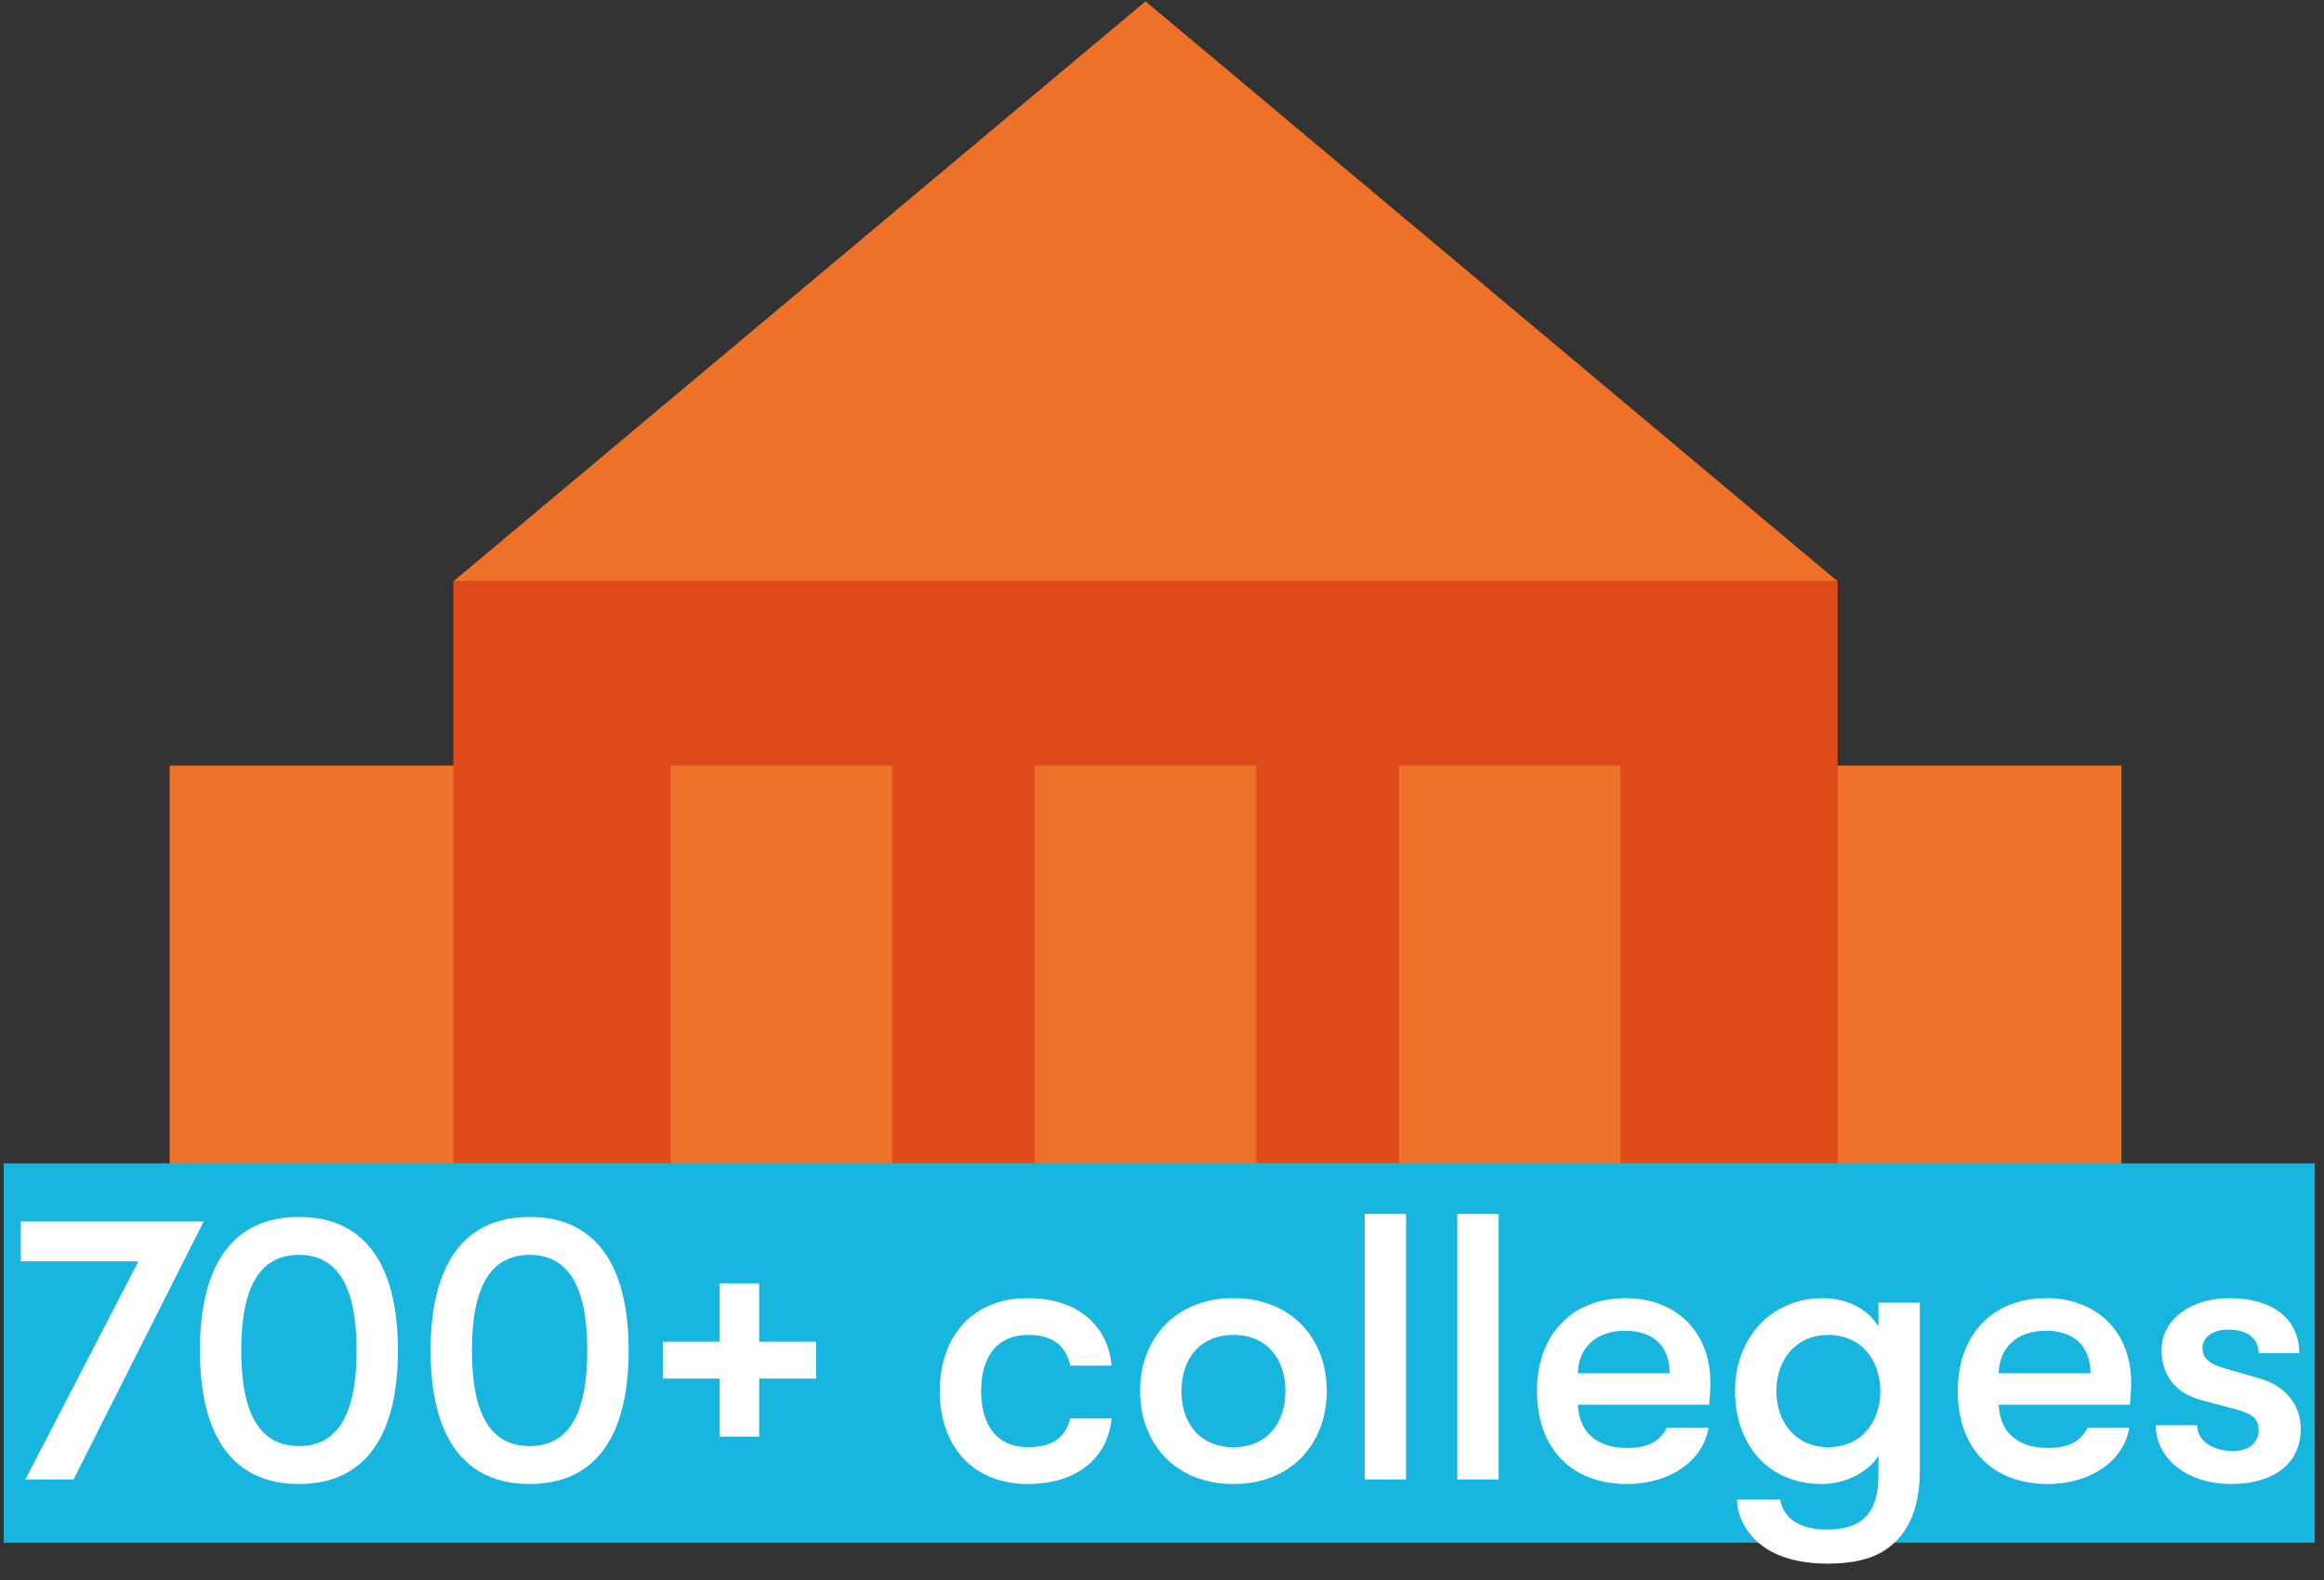 <?xml version="1.0" encoding="UTF-8"?> <!-- Generator: Adobe Illustrator 23.0.2, SVG Export Plug-In . SVG Version: 6.00 Build 0) --> <svg xmlns="http://www.w3.org/2000/svg" xmlns:xlink="http://www.w3.org/1999/xlink" id="Layer_1" x="0px" y="0px" viewBox="0 0 200 136" style="enable-background:new 0 0 200 136;" xml:space="preserve"><rect x="0" y="0" width="200" height="136" fill="#333333" stroke="none"/> <style type="text/css"> .st0{clip-path:url(#SVGID_2_);fill:#5D4497;} .st1{fill:#484754;} .st2{clip-path:url(#SVGID_4_);fill:#5D4497;} .st3{clip-path:url(#SVGID_4_);fill:#DEE3EB;} .st4{clip-path:url(#SVGID_6_);fill:#0082AF;} .st5{clip-path:url(#SVGID_6_);fill:#FFFFFF;} .st6{clip-path:url(#SVGID_6_);fill:#18B6DF;} .st7{clip-path:url(#SVGID_6_);fill:none;stroke:#18B6DF;stroke-width:55.571;stroke-miterlimit:10;} .st8{fill:#FFFFFF;} .st9{clip-path:url(#SVGID_8_);fill:#E85F9C;} .st10{fill:#E85F9C;} .st11{clip-path:url(#SVGID_10_);fill:#E85F9C;} .st12{clip-path:url(#SVGID_12_);fill:#FFFFFF;} .st13{clip-path:url(#SVGID_12_);fill:#18B6DF;} .st14{clip-path:url(#SVGID_12_);fill:#E85F9C;} .st15{fill:#18B6DF;} .st16{clip-path:url(#SVGID_14_);fill:#E85F9C;} .st17{fill:none;stroke:#18B6DF;stroke-width:8.673;} .st18{clip-path:url(#SVGID_16_);fill:none;stroke:#18B6DF;stroke-width:8.673;} .st19{fill:#ED7128;} .st20{fill:#DE4A19;} .st21{clip-path:url(#SVGID_18_);fill:none;stroke:#18B6DF;stroke-width:32.653;stroke-miterlimit:10;} .st22{fill:#1E2537;} .st23{fill:#E93A51;} .st24{fill:#DEE3EB;} .st25{fill:none;stroke:#18B6DF;stroke-width:43.891;stroke-miterlimit:10;} .st26{fill:#8A79B5;} </style> <rect x="133.718" y="65.896" class="st19" width="48.852" height="44.058"></rect> <rect x="14.595" y="65.896" class="st19" width="48.852" height="44.058"></rect> <rect x="39.021" y="50.036" class="st20" width="119.121" height="59.919"></rect> <polygon class="st19" points="98.58,0.115 39.021,50.036 158.14,50.036 98.584,0.115 "></polygon> <rect x="89.043" y="65.896" class="st19" width="19.076" height="44.058"></rect> <rect x="57.704" y="65.896" class="st19" width="19.076" height="44.058"></rect> <rect x="120.382" y="65.896" class="st19" width="19.076" height="44.058"></rect> <g> <defs> <rect id="SVGID_17_" x="-19" y="0.114" width="258" height="136.66"></rect> </defs> <clipPath id="SVGID_2_"> <use xlink:href="#SVGID_17_" style="overflow:visible;"></use> </clipPath> <line style="clip-path:url(#SVGID_2_);fill:none;stroke:#18B6DF;stroke-width:32.653;stroke-miterlimit:10;" x1="0.321" y1="116.462" x2="199.205" y2="116.462"></line> </g> <g> <path class="st8" d="M11.912,108.57H1.79v-3.429H17.529L6.328,127.346H2.182L11.912,108.57z"></path> <path class="st8" d="M17.202,116.243c0-7.51,2.938-11.494,8.522-11.494s8.522,3.984,8.522,11.494 c0,7.511-2.938,11.494-8.522,11.494S17.202,123.754,17.202,116.243z M30.688,116.243 c0-5.518-1.633-8.229-4.963-8.229c-3.331,0-4.964,2.71-4.964,8.229c0,5.519,1.633,8.229,4.964,8.229 C29.055,124.472,30.688,121.762,30.688,116.243z"></path> <path class="st8" d="M37.055,116.243c0-7.51,2.938-11.494,8.522-11.494s8.522,3.984,8.522,11.494 c0,7.511-2.938,11.494-8.522,11.494S37.055,123.754,37.055,116.243z M50.54,116.243 c0-5.518-1.632-8.229-4.963-8.229s-4.964,2.71-4.964,8.229c0,5.519,1.633,8.229,4.964,8.229 S50.54,121.762,50.54,116.243z"></path> <path class="st8" d="M61.936,118.66h-4.897v-3.167h4.897v-5.028h3.396v5.028h4.898v3.167h-4.898v4.996 h-3.396V118.66z"></path> <path class="st8" d="M80.874,119.737c0-4.735,2.841-8,7.576-8c4.245,0,6.89,2.318,7.216,5.812h-3.559 c-0.392-1.731-1.502-2.645-3.657-2.645c-2.515,0-4.017,1.73-4.017,4.833s1.502,4.833,4.017,4.833 c2.155,0,3.266-0.882,3.657-2.482h3.559c-0.326,3.396-2.971,5.649-7.216,5.649 C83.715,127.737,80.874,124.472,80.874,119.737z"></path> <path class="st8" d="M98.114,119.737c0-4.474,3.005-8,8.033-8s8.033,3.526,8.033,8s-3.005,8-8.033,8 S98.114,124.211,98.114,119.737z M110.621,119.737c0-2.775-1.601-4.833-4.474-4.833 c-2.874,0-4.474,2.057-4.474,4.833s1.6,4.833,4.474,4.833 C109.021,124.57,110.621,122.513,110.621,119.737z"></path> <path class="st8" d="M117.445,104.488h3.559v22.857h-3.559V104.488z"></path> <path class="st8" d="M125.412,104.488h3.559v22.857h-3.559V104.488z"></path> <path class="st8" d="M147.093,120.913h-11.298c0.098,2.416,1.665,3.722,4.244,3.722 c1.764,0,2.809-0.555,3.396-1.73h3.592c-0.457,2.841-3.331,4.833-6.988,4.833 c-4.8,0-7.771-3.069-7.771-8c0-4.865,3.005-8,7.642-8c4.343,0,7.281,2.938,7.281,7.216 C147.19,119.574,147.158,120.064,147.093,120.913z M143.696,118.203 c-0.032-2.351-1.403-3.657-3.853-3.657c-2.515,0-4.017,1.502-4.049,3.657H143.696z"></path> <path class="st8" d="M165.215,112.129v14.563c0,3.004-0.946,5.257-2.742,6.563 c-1.273,0.947-3.037,1.339-5.225,1.339c-2.025,0-3.951-0.424-5.355-1.371 c-1.437-0.98-2.352-2.449-2.416-4.147h3.722c0.294,1.567,1.567,2.58,4.017,2.58 c2.906,0,4.441-1.274,4.441-4.702v-1.666c-0.915,1.535-3.005,2.449-4.865,2.449 c-4.735,0-7.479-3.526-7.479-8s3.005-8,7.576-8c2.024,0,3.853,0.914,4.768,2.449v-2.057H165.215z M161.819,119.737c0-2.612-1.601-4.833-4.507-4.833c-2.677,0-4.44,2.057-4.44,4.833 s1.764,4.833,4.44,4.833C160.219,124.57,161.819,122.35,161.819,119.737z"></path> <path class="st8" d="M183.305,120.913h-11.298c0.098,2.416,1.665,3.722,4.244,3.722 c1.764,0,2.809-0.555,3.396-1.73h3.592c-0.457,2.841-3.331,4.833-6.988,4.833 c-4.8,0-7.771-3.069-7.771-8c0-4.865,3.005-8,7.642-8c4.343,0,7.281,2.938,7.281,7.216 C183.402,119.574,183.37,120.064,183.305,120.913z M179.908,118.203 c-0.032-2.351-1.403-3.657-3.853-3.657c-2.515,0-4.017,1.502-4.049,3.657H179.908z"></path> <path class="st8" d="M185.524,122.676h3.56c0,1.306,1.273,2.22,3.103,2.22 c1.339,0,2.188-0.718,2.188-1.796c0-0.849-0.359-1.371-1.992-1.796l-3.036-0.816 c-2.123-0.588-3.331-2.123-3.331-4.277c0-2.58,2.449-4.474,5.845-4.474 c3.723,0,6.009,1.796,6.009,4.735h-3.494c0-1.274-0.979-2.025-2.646-2.025 c-1.273,0-2.188,0.653-2.188,1.567c0,0.816,0.49,1.372,1.895,1.764l3.036,0.881 c2.155,0.621,3.526,2.188,3.526,4.343c0,2.971-2.318,4.734-6.008,4.734 C188.268,127.737,185.524,125.583,185.524,122.676z"></path> </g> </svg> 